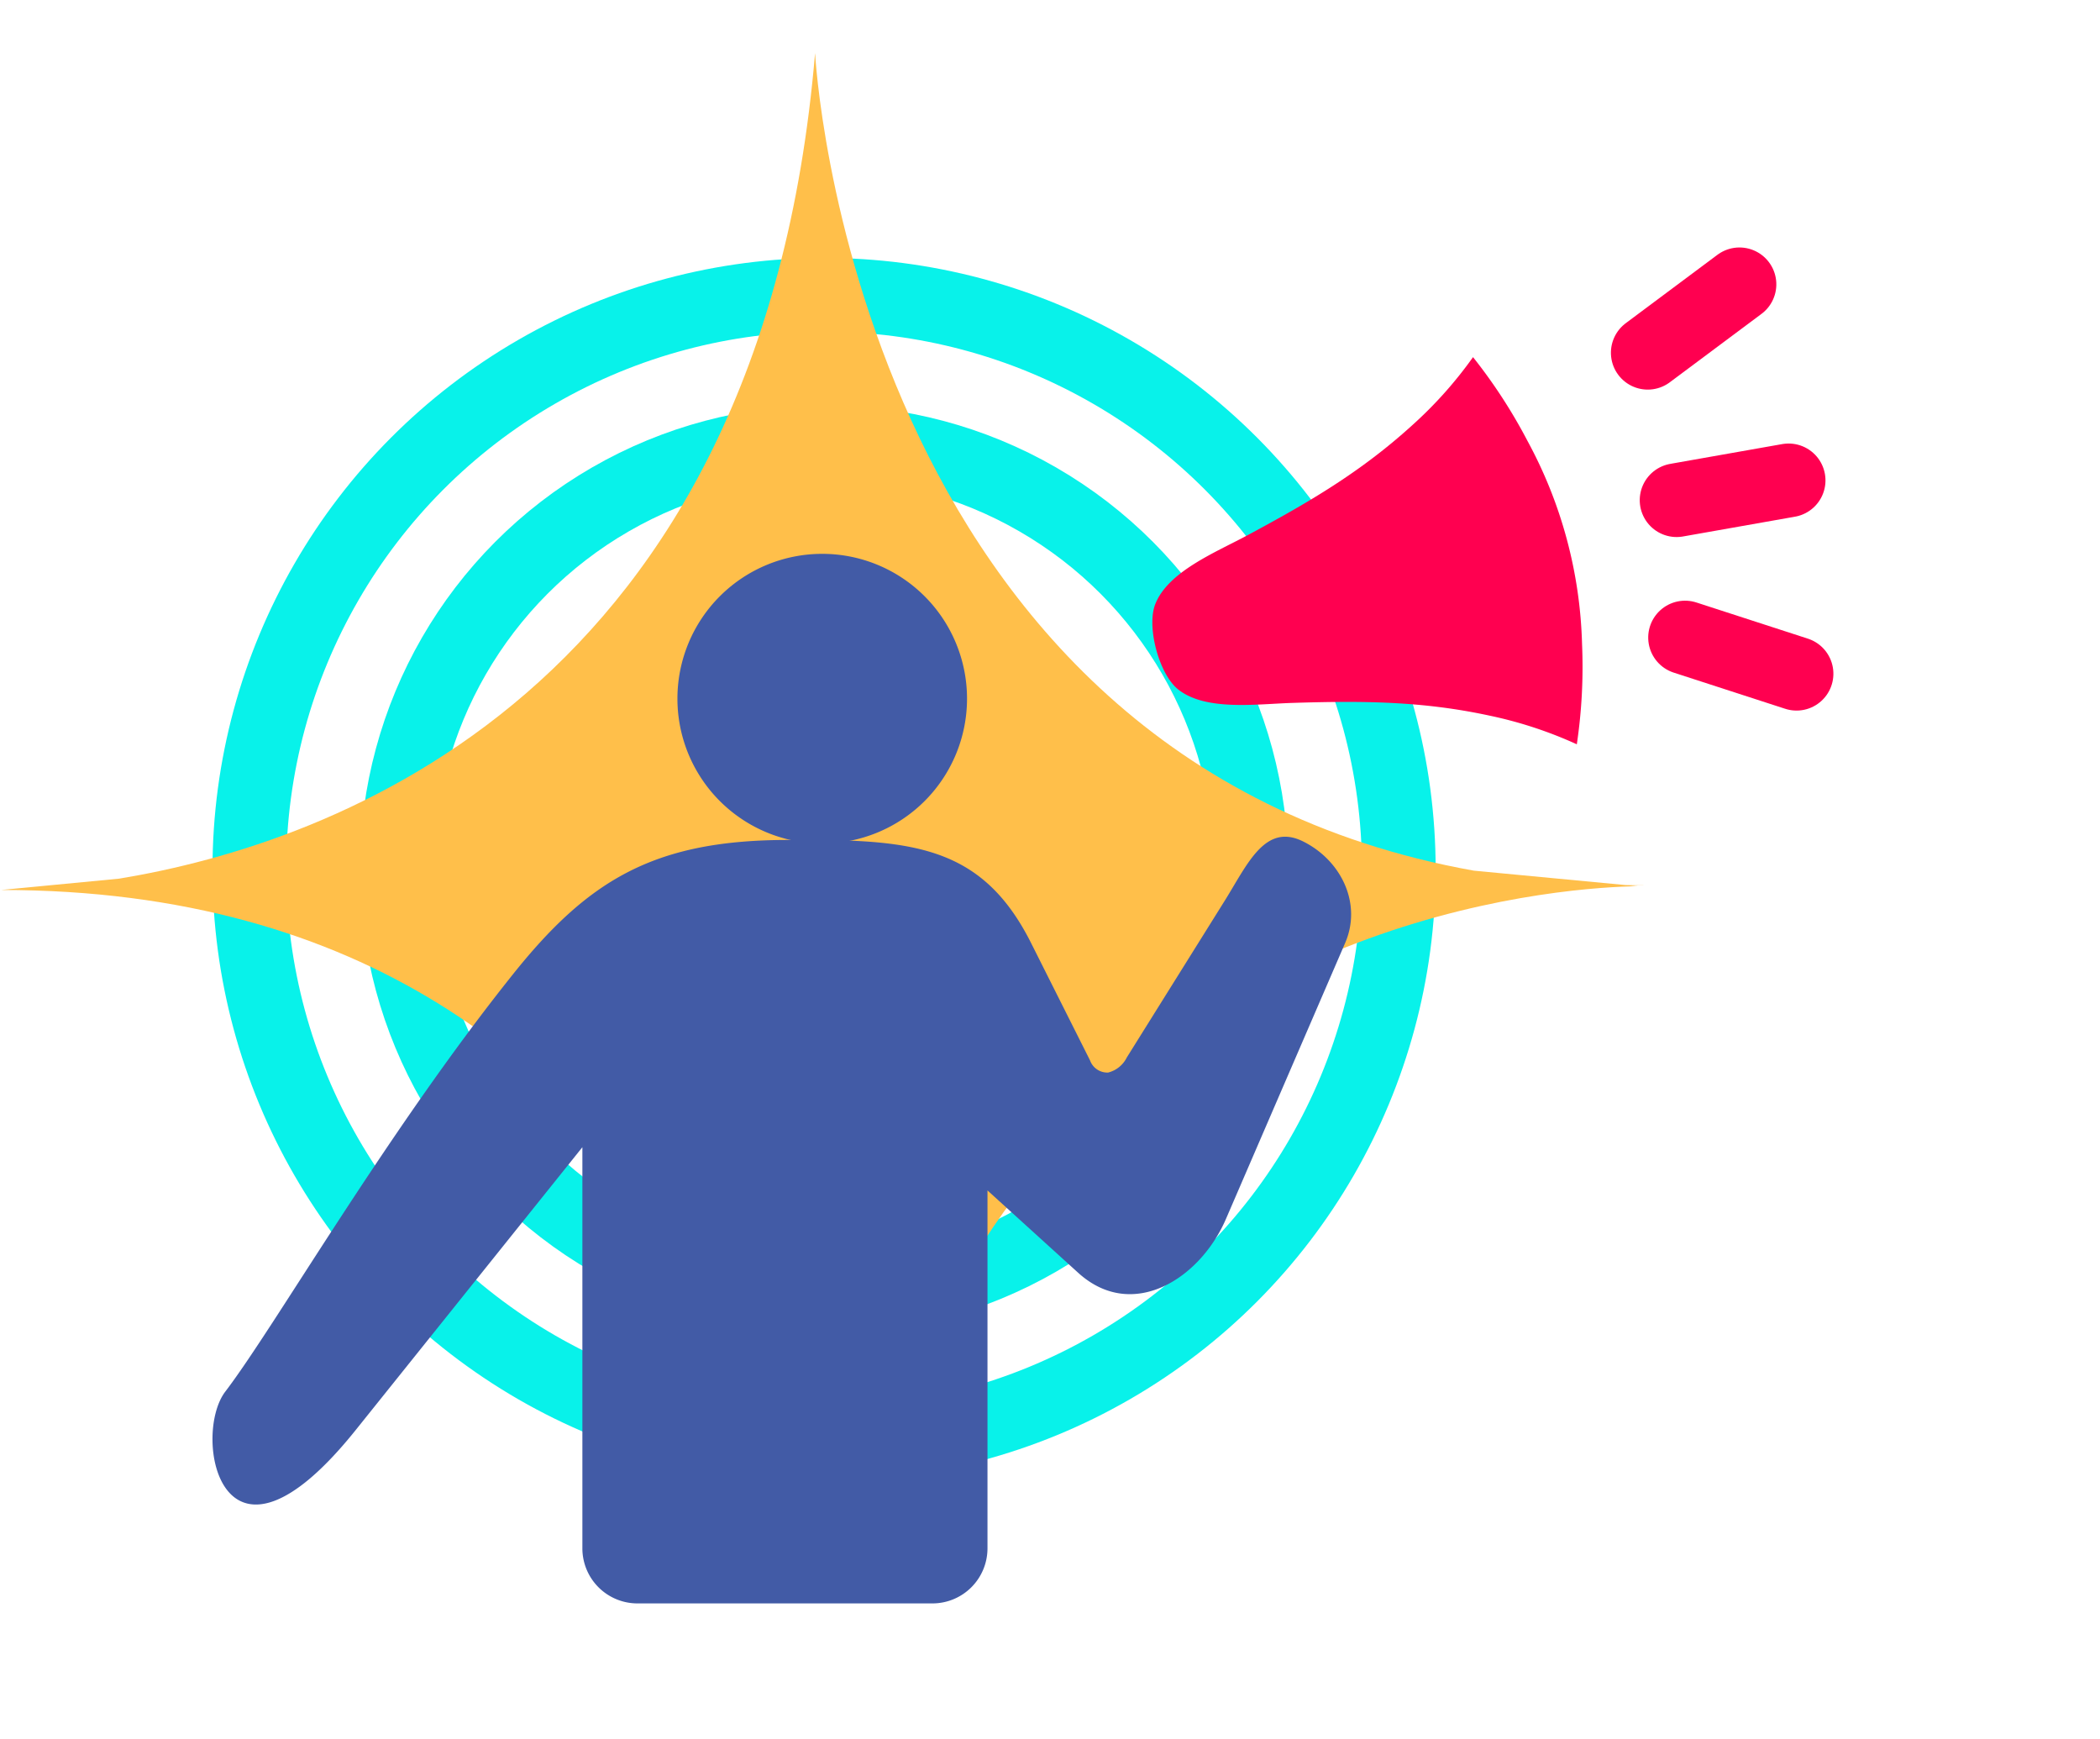 <svg xmlns="http://www.w3.org/2000/svg" width="285" height="236" viewBox="0 0 285 236"><g id="Raggruppa_86592" data-name="Raggruppa 86592" transform="translate(-12686 -2460)"><rect id="Rettangolo_7782" data-name="Rettangolo 7782" width="285" height="236" transform="translate(12686 2460)" fill="#fff" opacity="0"></rect><g id="Raggruppa_86578" data-name="Raggruppa 86578" transform="translate(11983 -1947)"><g id="Ellisse_12518" data-name="Ellisse 12518" transform="translate(751.839 4462)" fill="none" stroke="#08f2ea" stroke-width="10"><circle cx="63" cy="63" r="63" stroke="none"></circle><circle cx="63" cy="63" r="58" fill="none"></circle></g><g id="Ellisse_12519" data-name="Ellisse 12519" transform="translate(731.839 4442)" fill="none" stroke="#08f2ea" stroke-width="10"><circle cx="83" cy="83" r="83" stroke="none"></circle><circle cx="83" cy="83" r="78" fill="none"></circle></g><path id="Tracciato_107305" data-name="Tracciato 107305" d="M223.356,112.943c-.98,0-1.936-.029-2.9-.048l-20.6-1.956C115.435,95.811,110.456,0,110.456,0,103.131,86.936,44.793,107.284,16,112.025L0,113.559c49.557,0,77.426,24.211,93.152,50.354,18.057,30.019,29.738,13.554,40.048-2.451,29.344-45.551,80.25-48.284,88.874-48.413l-1.055-.1Z" transform="translate(703.161 4414.208)" fill="#ffbf4a"></path><path id="Tracciato_107301" data-name="Tracciato 107301" d="M165.9,140.779a19.651,19.651,0,1,0-19.651-19.651A19.651,19.651,0,0,0,165.9,140.779" transform="translate(648.688 4380.679)" fill="#425ba6" fill-rule="evenodd"></path><path id="Tracciato_107302" data-name="Tracciato 107302" d="M308.833,68.284a71.415,71.415,0,0,0-4.206-12.945,56.152,56.152,0,0,1-10.356,6.786c-8.39,4.325-16.261,6.47-25.472,8.635-4.776,1.123-11.659,1.946-14.5,5.785-1.964,2.65-1.964,9.325,0,11.975,2.844,3.839,9.727,4.663,14.5,5.785,9.211,2.165,17.082,4.31,25.472,8.635a56.177,56.177,0,0,1,10.356,6.786,71.4,71.4,0,0,0,4.206-12.945,61.006,61.006,0,0,0,0-28.5" transform="matrix(0.966, -0.259, 0.259, 0.966, 594.308, 4480.904)" fill="#ff0050" fill-rule="evenodd"></path><path id="Tracciato_107303" data-name="Tracciato 107303" d="M71.584,220.308l-30.75,38.364c-18.271,22.8-22.3.816-17.711-5.2,6.737-8.83,21.741-34.981,39.024-56.612,10.088-12.626,18.941-18.14,36.8-18.244,16.845-.1,26.678.34,33.531,13.981l8,15.927a2.5,2.5,0,0,0,2.458,1.655,3.889,3.889,0,0,0,2.536-2.054l13.31-21.3c3.07-4.914,5.449-10.589,10.632-8s7.987,8.45,5.689,13.769l-16.179,37.455c-3.522,8.153-12.717,13.962-20.053,7.3l-12.308-11.174v48.588a7.474,7.474,0,0,1-7.452,7.452H79.035a7.473,7.473,0,0,1-7.451-7.452Z" transform="translate(710.453 4342.366)" fill="#425ba6" fill-rule="evenodd"></path><path id="Tracciato_107306" data-name="Tracciato 107306" d="M10763.19,1979.309l-13.869,6.976" transform="matrix(0.985, -0.174, 0.174, 0.985, -10007.07, 4368.759)" fill="none" stroke="#ff0050" stroke-linecap="round" stroke-width="10"></path><path id="Tracciato_107307" data-name="Tracciato 107307" d="M10766,2001.739h-15.437" transform="matrix(0.985, -0.174, 0.174, 0.985, -10007.07, 4373.759)" fill="none" stroke="#ff0050" stroke-linecap="round" stroke-width="10"></path><path id="Tracciato_107308" data-name="Tracciato 107308" d="M10763.19,2023.816l-14.042-7.464" transform="matrix(0.985, -0.174, 0.174, 0.985, -10007.07, 4377.759)" fill="none" stroke="#ff0050" stroke-linecap="round" stroke-width="10"></path></g></g></svg>